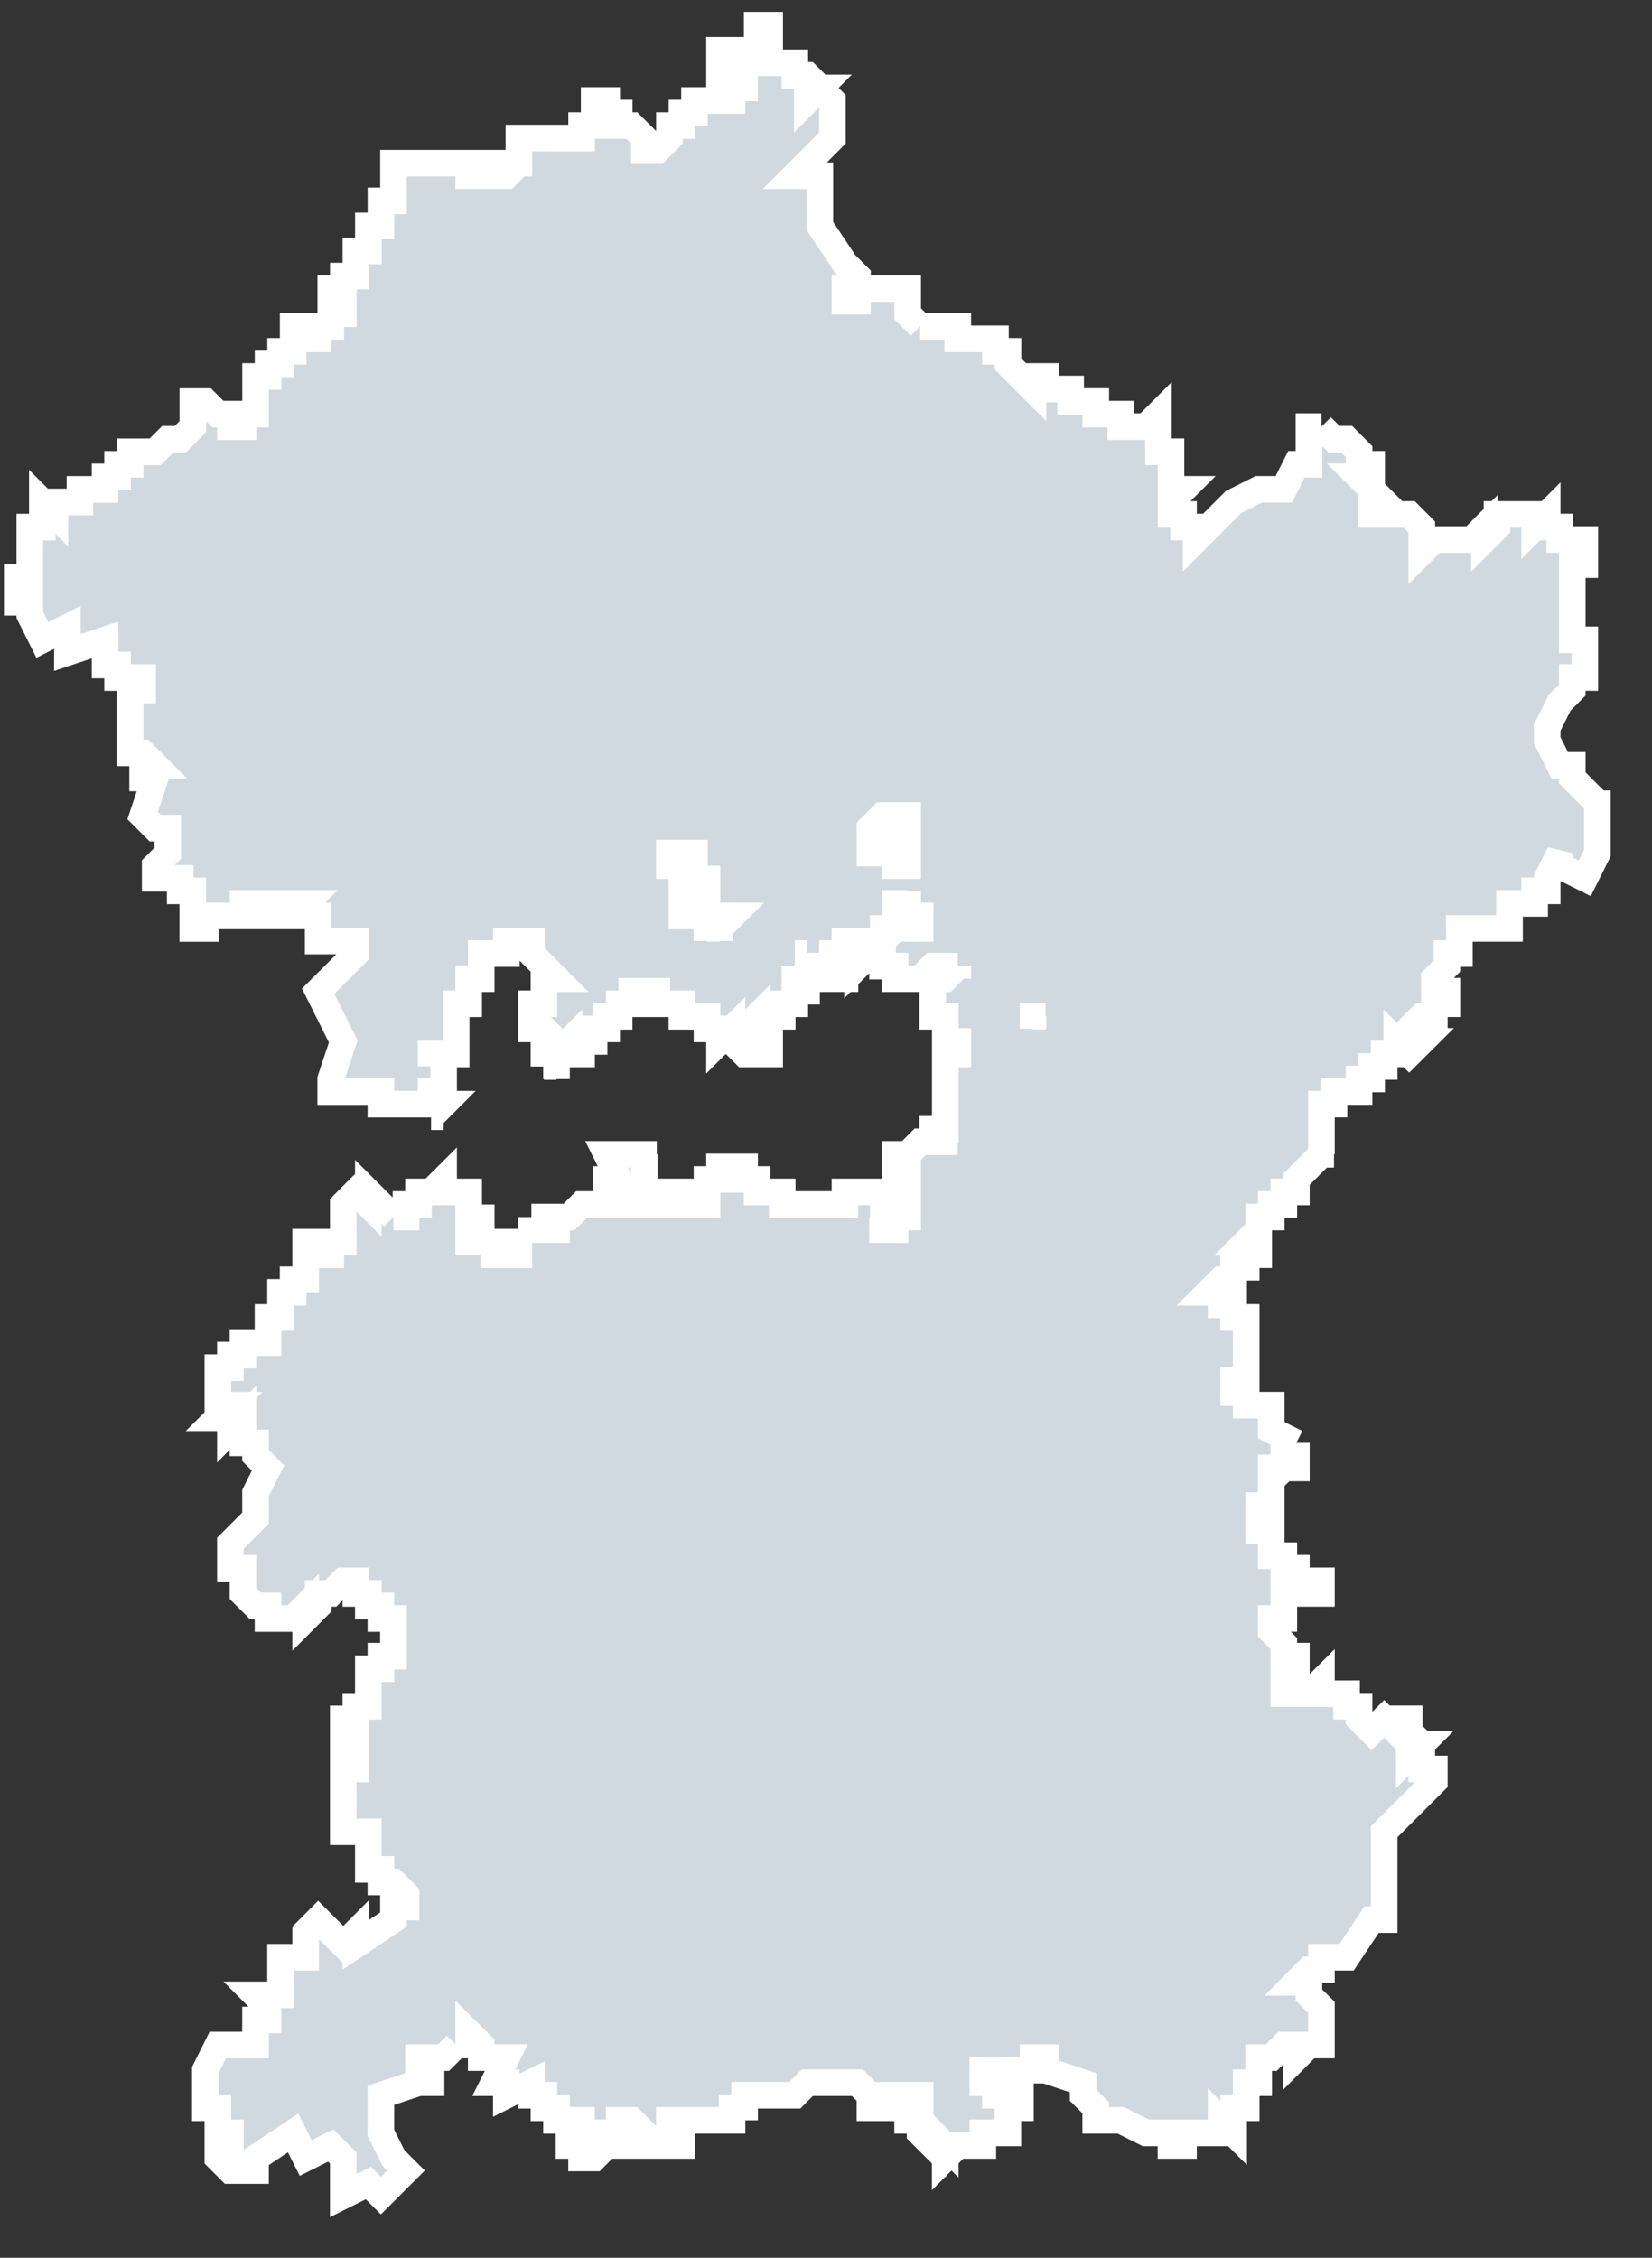 <svg width="30" height="41" viewBox="0 0 30 41" fill="none" xmlns="http://www.w3.org/2000/svg">
<rect x="0" y="0" width="30" height="41" fill="#333333" stroke="none"/>
<g id="path128">
<path d="M13.977 0.913H13.75V1.141H14.433V1.368H14.661L14.888 1.596H14.661V1.824L14.888 1.596L15.116 1.824V2.507L14.433 3.191H14.888V4.102L15.344 4.786L15.572 5.013V5.241H15.344V5.469H15.572V5.241H16.483V5.697L16.71 5.925H17.393V6.153H18.077V6.38H18.305V6.608L18.76 7.064V6.836H18.988V7.064H19.443V7.292H19.899V7.52H20.354V7.747H20.81L21.037 7.52V8.203H21.265V8.886H21.493L21.265 9.114V9.342H21.493V9.57H21.721V9.798L22.404 9.114L22.859 8.886H23.315L23.543 8.431H23.77V7.747H23.998L24.226 7.975H24.454L24.681 8.203V8.431H24.909V8.659H24.681L24.909 8.886V9.342H25.137V9.114L25.365 9.342H25.592L25.819 9.57V10.026L26.047 9.798H26.73L26.958 9.57V9.798L27.186 9.57V9.342H27.869V9.57L28.097 9.342V9.57H28.324V9.798H28.78V10.253H28.552V11.165V11.62H28.78V12.304H28.552V12.532L28.324 12.759L28.097 13.215V13.443L28.324 13.899H28.552V14.126L29.008 14.582V14.354V15.493L28.78 15.949L28.324 15.721V15.493L28.097 15.949V16.177H27.869V16.405H27.413V16.86H26.502V17.316H26.275V17.544L26.047 17.771V17.999H26.275V18.227H26.047V18.455H25.819L25.591 18.683V18.911H25.819L25.591 19.138L25.364 18.911V19.138H25.136V19.366H24.908V19.594H24.68V19.822H24.225V20.05H23.997V20.961L23.769 21.189L23.542 21.417V21.645H23.314V21.872H23.086V22.1H22.858V22.328L22.631 22.556H22.858V22.784H22.631V23.011H22.403V23.239H22.175L21.947 23.467H22.175V23.695H22.403V23.923H22.631V25.062H22.403V25.29H22.631V25.517H23.086V25.973L23.542 26.201H23.314V26.657L23.542 26.429V26.657H23.086V27.34H22.858V27.796H23.086V28.251H23.314V28.479H23.542V28.707H23.997V28.935H23.769V28.707H23.542L23.542 28.935H23.314V29.39H23.086V29.618L23.314 29.846V30.074H23.542V30.529H23.314V30.757H23.769L23.997 30.529V30.757H24.453V30.985H24.68V31.213L24.908 31.441L25.136 31.213L25.364 31.441V31.213H25.591V31.441L25.819 31.669H25.591V31.896L25.819 31.669V32.124H26.047V32.352L25.136 33.263V34.859H24.908L24.453 35.542H23.997V35.77H23.769L23.542 35.998H23.769V36.226L23.997 36.454V37.137H23.769L23.542 37.365V37.137H23.314L23.086 37.365H22.858V37.821H22.631V38.276H22.403V38.732L22.175 38.504V38.732H21.492V38.96H21.264V38.732H20.809L20.353 38.504H19.898V38.276L19.67 38.049V37.821L18.987 37.593V37.365H18.759V37.593H17.848V37.821H18.076V38.049H18.531V38.276H18.303V38.504V38.732H17.848V38.96H17.392L17.165 39.188V38.732V38.96L16.937 38.732V38.96L16.709 38.732V38.504H16.482V38.276H16.709V38.049H16.482H16.026V38.276H15.798V38.049L15.57 37.821H14.66L14.433 38.049H13.522V38.504V38.276H13.294V38.504H12.155V38.732H12.383V38.96H11.7V38.732L11.472 38.504H11.244V38.732H11.017L11.244 38.96H11.017L10.789 39.188H10.561V38.96H10.333V38.732H10.561V38.504H10.106V38.276H9.878V38.049H9.65V37.821L9.195 38.049V37.821H8.967L9.195 37.365H8.739V37.137L8.511 36.91V37.137H8.284L8.056 37.365H7.6V37.593H7.828V37.821H7.6L6.917 38.049V38.732L7.145 39.188L7.373 39.416L6.917 39.871L6.689 39.643L6.234 39.871V39.188L6.006 38.96L5.551 39.188L5.323 38.732L4.64 39.188V39.416H4.184L3.956 39.188V38.96H4.184V38.732H3.956V38.276H3.729V37.593L3.956 37.137H4.64V36.682H4.867V36.454L4.64 36.226H5.095V35.542H5.551V35.087L5.778 34.859L6.234 35.315L6.462 35.087V35.315L7.145 34.859V34.631H7.373V34.403L7.145 34.176H6.917V33.948H6.689V33.264H6.234V32.125H6.462V31.67H6.234V31.214H6.462V30.986H6.689V30.303H6.917V30.075H7.145V29.391H6.917V29.163H6.689V28.936H6.462V28.708H6.234L6.006 28.936H5.778V29.163L5.551 29.391V29.163L5.323 29.391H4.867V29.163H4.64L4.412 28.936V28.48H4.184V28.024L4.64 27.569V27.113L4.867 26.657L4.64 26.43V26.202H4.412V25.746L4.184 25.974V25.746H3.956L4.184 25.518H3.956V25.291V24.835H4.184V24.607H4.412V24.379H4.867V23.924H5.095V23.468H5.323V23.24H5.551V22.557H5.778V22.785H6.006V22.557H6.234V21.873L6.462 21.645L6.689 21.873V21.645L6.917 21.873L7.145 22.101H7.373V21.873H7.6V21.645H7.828L8.056 21.418V21.645H8.511V21.873V22.101H8.739V21.873V22.329H8.511V22.557H8.967V22.785H9.422V22.557H9.65V22.101H9.878V22.329H10.106V22.101H10.333L10.561 21.873H10.789H11.244V21.645H11.017V21.418H11.244L11.017 20.962H11.244H11.472H11.928H11.7V21.873H12.155V21.645H12.383V21.873H12.611H12.839V21.418H13.066V21.19H13.522V21.418H13.749V21.645H14.205V21.873H15.344V21.645H15.572H16.027H15.799H16.255V21.873V22.101H15.799H16.027V22.329H16.255L16.255 22.101H16.483V21.645H16.255L16.255 21.19V21.418H16.483V21.19H16.255V20.962H16.483L16.71 20.734H16.938V20.506H17.166V19.139H17.393V18.912H17.166V18.456H16.938V18V18.228V17.773H17.166L17.393 17.545H16.938L16.71 17.773H16.255V17.545H16.027V17.089L16.255 16.861H16.71V16.633H16.483V16.178V16.405H16.255V16.633V16.861H15.799H16.027V17.089H15.799V17.317L15.572 17.545V17.089H15.344V17.317H15.116V17.545H15.344V17.773H14.888H15.116H14.661H14.888L14.888 17.545H14.433V18H14.661H14.888H14.433L14.433 18.228H14.205V18.456H13.977V18.912V18.684H13.75V18.456L13.522 18.684H13.75L13.977 18.912V19.139H13.522L13.294 18.912V18.684L13.066 18.912V18.684H12.839V18.456H12.383V18.228H11.928V18H11.7H11.472V18.228H11.244V18.456H11.017V18.684H10.789V18.912H10.561V19.139H10.333V18.912L10.106 19.139V19.595V19.367V19.139H9.878V19.367V18.912H10.106L9.878 18.684H9.65V18.228H9.878V17.773H10.106L9.65 17.317V17.089H9.195V17.317H8.739V17.773H8.511V18.228H8.284V19.139H8.056V19.823H7.828V20.051H8.056L7.828 20.279V20.051H7.373H7.145H6.917V19.823H6.006V19.595L6.234 18.912L5.778 18L6.462 17.317V17.089H5.778V16.633H5.551H5.323L5.551 16.405H4.867V16.633H4.64V16.405H4.412V16.633H3.729V16.861H3.501V16.633V16.178H3.273V15.95H2.818V15.722L3.046 15.494V15.039H2.818L2.59 14.811L2.818 14.127H2.59V13.899H2.818L2.59 13.672H2.362V12.533H2.59V12.305H2.135V12.077H1.908V11.621L1.224 11.849V11.393L0.769 11.621L0.541 11.166V10.938H0.313V10.482H0.541V9.571H0.769V9.115L0.997 9.343V9.115H1.452V8.887H1.908V8.66H2.135V8.432H2.363V8.204H2.819L3.046 7.976H3.274L3.502 7.748V7.293H3.73L3.957 7.52H4.185V7.748H4.413V7.52H4.641V6.836H4.868V6.608H5.096V6.38H5.324V5.925H5.552V6.153H5.779V5.925H6.007V5.697H6.235V5.469H6.007V5.241H6.235V5.013H6.463V4.558H6.69V4.102H6.918V3.647H7.146V2.963H8.512V3.191H8.74V2.963H8.968V3.191H9.196L9.423 2.963V2.507H10.562V2.28H10.79V1.824H11.018V2.052H11.245V2.28H11.473L11.701 2.507V2.735H11.929L12.156 2.507V2.28H12.384V2.052H12.612V1.824H13.067H13.294V1.596H13.522V1.368L13.294 1.596V1.368H13.066V0.913H13.75V0.457H13.977L13.977 0.913ZM16.255 14.81H16.027L15.799 15.038V15.493H16.027V15.265H16.255V15.721H16.483V14.81H16.255ZM12.611 15.721V15.493H12.155V15.721H12.383V15.949V16.177H12.611V16.405H12.383V16.633H12.611H12.839V17.088V16.86H13.066L13.294 16.633H13.066H12.611H12.839V15.949V15.721L12.611 15.949L12.611 15.721ZM16.938 20.733H17.393H17.166V20.506H16.938V20.733Z" fill="#D0D9DF"/>
<path d="M14.888 1.596L14.661 1.368H14.433V1.141H13.75V0.913H13.977L13.977 0.457H13.75V0.913H13.066V1.368H13.294V1.596M14.888 1.596H14.661V1.824L14.888 1.596ZM14.888 1.596L15.116 1.824V2.507L14.433 3.191H14.888V4.102L15.344 4.786L15.572 5.013V5.241M15.572 5.241H15.344V5.469H15.572V5.241ZM15.572 5.241H16.483V5.697L16.71 5.925M16.71 5.925V5.697M16.71 5.925H17.393V6.153H18.077V6.38H18.305V6.608L18.76 7.064V6.836H18.988V7.064H19.443V7.292H19.899V7.52H20.354V7.747H20.81L21.037 7.52V8.203H21.265V8.886H21.493L21.265 9.114V9.342H21.493V9.57H21.721V9.798L22.404 9.114L22.859 8.886H23.315L23.543 8.431H23.77V7.747H23.998M23.998 7.747V7.975M23.998 7.747L24.226 7.975H24.454L24.681 8.203V8.431H24.909V8.659H24.681L24.909 8.886V9.342H25.137V9.114L25.365 9.342H25.592L25.819 9.57V10.026L26.047 9.798H26.73M26.73 9.798V10.026M26.73 9.798L26.958 9.57V9.798L27.186 9.57V9.342H27.869V9.57L28.097 9.342V9.57H28.324V9.798H28.78V10.253H28.552V11.165M28.552 11.165H28.78M28.552 11.165V11.62H28.78V12.304H28.552V12.532L28.324 12.759L28.097 13.215V13.443L28.324 13.899H28.552V14.126L29.008 14.582V14.354V15.493L28.78 15.949L28.324 15.721V15.493L28.097 15.949V16.177H27.869V16.405H27.413V16.86H26.502V17.316H26.275V17.544L26.047 17.771V17.999H26.275V18.227H26.047V18.455H25.819L25.591 18.683V18.911H25.819L25.591 19.138L25.364 18.911V19.138H25.136V19.366H24.908V19.594H24.68V19.822H24.225V20.05H23.997V20.961M23.997 20.961H24.225M23.997 20.961L23.769 21.189L23.542 21.417V21.645H23.314V21.872H23.086V22.1H22.858V22.328L22.631 22.556H22.858V22.784H22.631V23.011H22.403V23.239H22.175L21.947 23.467H22.175V23.695H22.403V23.923H22.631V25.062H22.403V25.29H22.631V25.517H23.086V25.973L23.542 26.201M23.542 26.201V26.429M23.542 26.201H23.314V26.657L23.542 26.429M23.542 26.429V26.657H23.086V27.34H22.858V27.796H23.086V28.251H23.314V28.479H23.542V28.707M23.542 28.707H23.997V28.935H23.769V28.707H23.542ZM23.542 28.707L23.542 28.935H23.314V29.39H23.086V29.618L23.314 29.846V30.074H23.542V30.529H23.314V30.757H23.769L23.997 30.529V30.757H24.453V30.985H24.68V31.213L24.908 31.441L25.136 31.213L25.364 31.441V31.213H25.591V31.441L25.819 31.669M25.819 31.669H25.591V31.896L25.819 31.669ZM25.819 31.669V32.124H26.047V32.352L25.136 33.263V34.859H24.908L24.453 35.543H23.997V35.77H23.769L23.542 35.998H23.769V36.226L23.997 36.454V37.137H23.769L23.542 37.365V37.137H23.314L23.086 37.365H22.858V37.821H22.631V38.276H22.403V38.732L22.175 38.504V38.732H21.492V38.96H21.264V38.732H20.809L20.353 38.504H19.898V38.276L19.67 38.049V37.821L18.987 37.593V37.365H18.759V37.593H17.848V37.821H18.076V38.049H18.531V38.276H18.303V38.504M18.303 38.504H18.531M18.303 38.504V38.732H17.848V38.96H17.392L17.165 39.188V38.732V38.96L16.937 38.732V38.96L16.709 38.732V38.504H16.482V38.276H16.709V38.049H16.482M16.482 38.049V37.821M16.482 38.049H16.026V38.276H15.798V38.049L15.57 37.821H14.66L14.433 38.049H13.522V38.504V38.276H13.294V38.504H12.155V38.732H12.383V38.96H11.7V38.732L11.472 38.504H11.244V38.732H11.017L11.244 38.96H11.017L10.789 39.188H10.561V38.96H10.333V38.732H10.561V38.504H10.106V38.276H9.878V38.049H9.65V37.821L9.195 38.049V37.821H8.967L9.195 37.365H8.739V37.137L8.511 36.91V37.137H8.284M8.284 37.137V37.365M8.284 37.137L8.056 37.365H7.6V37.593H7.828V37.821H7.6L6.917 38.049V38.732L7.145 39.188L7.373 39.416L6.917 39.871L6.689 39.643L6.234 39.871V39.188L6.006 38.96L5.551 39.188L5.323 38.732L4.64 39.188V39.416H4.184L3.956 39.188V38.96H4.184V38.732H3.956V38.276H3.729V37.593L3.956 37.137H4.64V36.682H4.867V36.454L4.64 36.226H5.095V35.543H5.551V35.087L5.778 34.859L6.234 35.315L6.462 35.087V35.315L7.145 34.859V34.631H7.373V34.403L7.145 34.176H6.917V33.948H6.689V33.264H6.234V32.125H6.462V31.67H6.234V31.214H6.462V30.986H6.689V30.303H6.917V30.075H7.145V29.391H6.917V29.163H6.689V28.936H6.462V28.708H6.234L6.006 28.936H5.778V29.163L5.551 29.391V29.163L5.323 29.391H4.867V29.163H4.64L4.412 28.936V28.48H4.184V28.024L4.64 27.569V27.113L4.867 26.657L4.64 26.43V26.202H4.412V25.746L4.184 25.974V25.746H3.956L4.184 25.518H3.956V25.291M3.956 25.291H4.184M3.956 25.291V24.835H4.184V24.607H4.412V24.379H4.867V23.924H5.095V23.468H5.323V23.24H5.551V22.557H5.778V22.785H6.006V22.557H6.234V21.873L6.462 21.645L6.689 21.873V21.645L6.917 21.873L7.145 22.101M7.145 22.101V21.873M7.145 22.101H7.373V21.873H7.6V21.645H7.828L8.056 21.418V21.645H8.511V21.873M8.511 21.873H8.284M8.511 21.873V22.101H8.739V21.873V22.329H8.511V22.557H8.967V22.785H9.422V22.557H9.65M9.65 22.557V22.329V22.101M9.65 22.557V22.101M9.65 22.101H9.878V22.329H10.106V22.101H10.333L10.561 21.873H10.789M10.789 21.873V22.101M10.789 21.873H11.244V21.645H11.017V21.418H11.244L11.017 20.962H11.244M11.244 20.962V20.734M11.244 20.962H11.472M11.472 20.962L11.472 20.734M11.472 20.962H11.928H11.7V21.873H12.155M12.155 21.873H11.928M12.155 21.873V21.645H12.383V21.873H12.611M12.611 21.873V21.645M12.611 21.873H12.839V21.418H13.066V21.19H13.522V21.418H13.749V21.645H14.205V21.873H15.344V21.645H15.572M15.572 21.645V21.873M15.572 21.645H16.027H15.799H16.255M16.255 21.645V21.873M16.255 21.645H16.483V22.101H16.255M16.255 21.645L16.255 21.418M16.255 21.645L16.255 21.19M16.255 21.873H16.027M16.255 21.873V22.101M16.255 22.101H15.799H16.027V22.329H16.255L16.255 22.101ZM16.255 21.418V21.19M16.255 21.418H16.483V21.19H16.255M16.255 21.19V20.962H16.483L16.71 20.734H16.938V20.506H17.166V19.139H17.393V18.912H17.166V18.456H16.938V18V18.228V17.773H17.166L17.393 17.545M17.393 17.545V17.773M17.393 17.545H17.166M17.393 17.545H16.938L16.71 17.773H16.255V17.545H16.027V17.089M16.027 17.089L16.255 16.861M16.027 17.089V16.861H15.799H16.255M16.027 17.089H15.799V17.317L15.572 17.545V17.089H15.344V17.317H15.116V17.545H15.344V17.773H14.888M16.255 16.861H16.71V16.633H16.483V16.178V16.405H16.255V16.633M16.255 16.861V16.633M16.255 16.633H16.027M14.888 17.773H15.116H14.661M14.888 17.773H14.661M14.888 17.773L14.888 17.545H14.433M14.661 17.773V18M14.433 17.545V17.773M14.433 17.545V18M14.433 18H14.661M14.433 18H14.888H14.661M14.433 18L14.433 18.228H14.205V18.456H13.977M13.977 18.456V18.912M13.977 18.456V18.684M13.977 18.912V18.684M13.977 18.912L13.75 18.684M13.977 18.912V19.139H13.522L13.294 18.912M13.977 18.684H13.75M13.75 18.684V18.456L13.522 18.684M13.75 18.684H13.522M13.75 18.684V18.912M13.522 18.684V18.456M13.294 18.912H13.522M13.294 18.912V18.684L13.066 18.912V18.684H12.839V18.456H12.383V18.228H11.928V18H11.7M11.7 18V17.773M11.7 18H11.472V18.228H11.244V18.456H11.017V18.684H10.789V18.912H10.561V19.139H10.333V18.912L10.106 19.139M10.106 19.139V19.595V19.367M10.106 19.139V19.367M10.106 19.139H9.878V19.367M10.106 19.367H9.878M9.878 19.367V18.912H10.106L9.878 18.684H9.65V18.228H9.878V17.773H10.106L9.65 17.317V17.089H9.195V17.317H8.739V17.773H8.511V18.228H8.284V19.139H8.056V19.823H7.828V20.051M7.828 20.051H8.056L7.828 20.279M7.828 20.051V20.279M7.828 20.051H7.373M7.828 20.279H8.056M7.373 20.051V19.823M7.373 20.051H7.145M7.145 20.051V20.279M7.145 20.051H6.917V19.823H6.006V19.595L6.234 18.912L5.778 18L6.462 17.317V17.089H5.778V16.633H5.551M5.551 16.633V16.861M5.551 16.633H5.323L5.551 16.405H4.867V16.633H4.64V16.405H4.412V16.633H3.729V16.861H3.501V16.633M3.501 16.633H3.273M3.501 16.633V16.178H3.273V15.95H2.818V15.722L3.046 15.494V15.039H2.818L2.59 14.811L2.818 14.127H2.59V13.899H2.818L2.59 13.672H2.362V12.533H2.59V12.305H2.135V12.077H1.908V11.621L1.224 11.849V11.393L0.769 11.621L0.541 11.166V10.938H0.313V10.482H0.541V9.571H0.769V9.115L0.997 9.343V9.115H1.452V8.887H1.908V8.66H2.135V8.432H2.363V8.204H2.819L3.046 7.976H3.274L3.502 7.748V7.293H3.73L3.957 7.52H4.185V7.748H4.413V7.52H4.641V6.836H4.868V6.608H5.096V6.38H5.324V5.925H5.552V6.153H5.779V5.925H6.007V5.697H6.235V5.469H6.007V5.241H6.235V5.013H6.463V4.558H6.69V4.102H6.918V3.647H7.146V2.963H8.512V3.191H8.74V2.963H8.968V3.191H9.196L9.423 2.963M9.423 2.963V3.191M9.423 2.963H9.651M9.423 2.963V2.507H10.562V2.28H10.79V1.824H11.018V2.052H11.245V2.28H11.473L11.701 2.507V2.735H11.929L12.156 2.507V2.28H12.384V2.052H12.612V1.824H13.067M13.067 1.824V1.596M13.067 1.824H13.294V1.596M13.294 1.596H13.522V1.368L13.294 1.596ZM16.255 14.81H16.027L15.799 15.038V15.493H16.027V15.265H16.255V15.721H16.483V14.81H16.255ZM16.255 14.81V14.582M12.611 15.721V15.493H12.155V15.721H12.383M12.611 15.721H12.383M12.611 15.721L12.611 15.949M12.611 15.721H12.839M12.383 15.721V15.493M12.383 15.721V15.949M12.383 15.949H12.611M12.383 15.949V16.177H12.611M12.611 15.949V16.177M12.611 15.949H12.839M12.611 15.949L12.839 15.721M12.611 16.177H12.839V15.949M12.611 16.177V16.405M12.611 16.405H12.383V16.633H12.611M12.611 16.405V16.633M12.611 16.633H12.839M12.611 16.633H13.066M12.839 16.633V17.088V16.86H13.066M12.839 16.633V15.949M13.066 16.86V17.088M13.066 16.86L13.294 16.633H13.066M13.066 16.86V16.633M12.839 15.949V15.721M8.056 19.139H7.828V19.366M14.433 17.316H14.661M13.066 18.683V18.455M18.988 18.455H18.76V18.683M16.938 20.733H17.166M16.938 20.733H17.393H17.166M16.938 20.733V20.506H17.166M17.166 20.733V20.506M17.166 20.506H17.393" stroke="white" stroke-width="0.483"/>
</g>
</svg>
